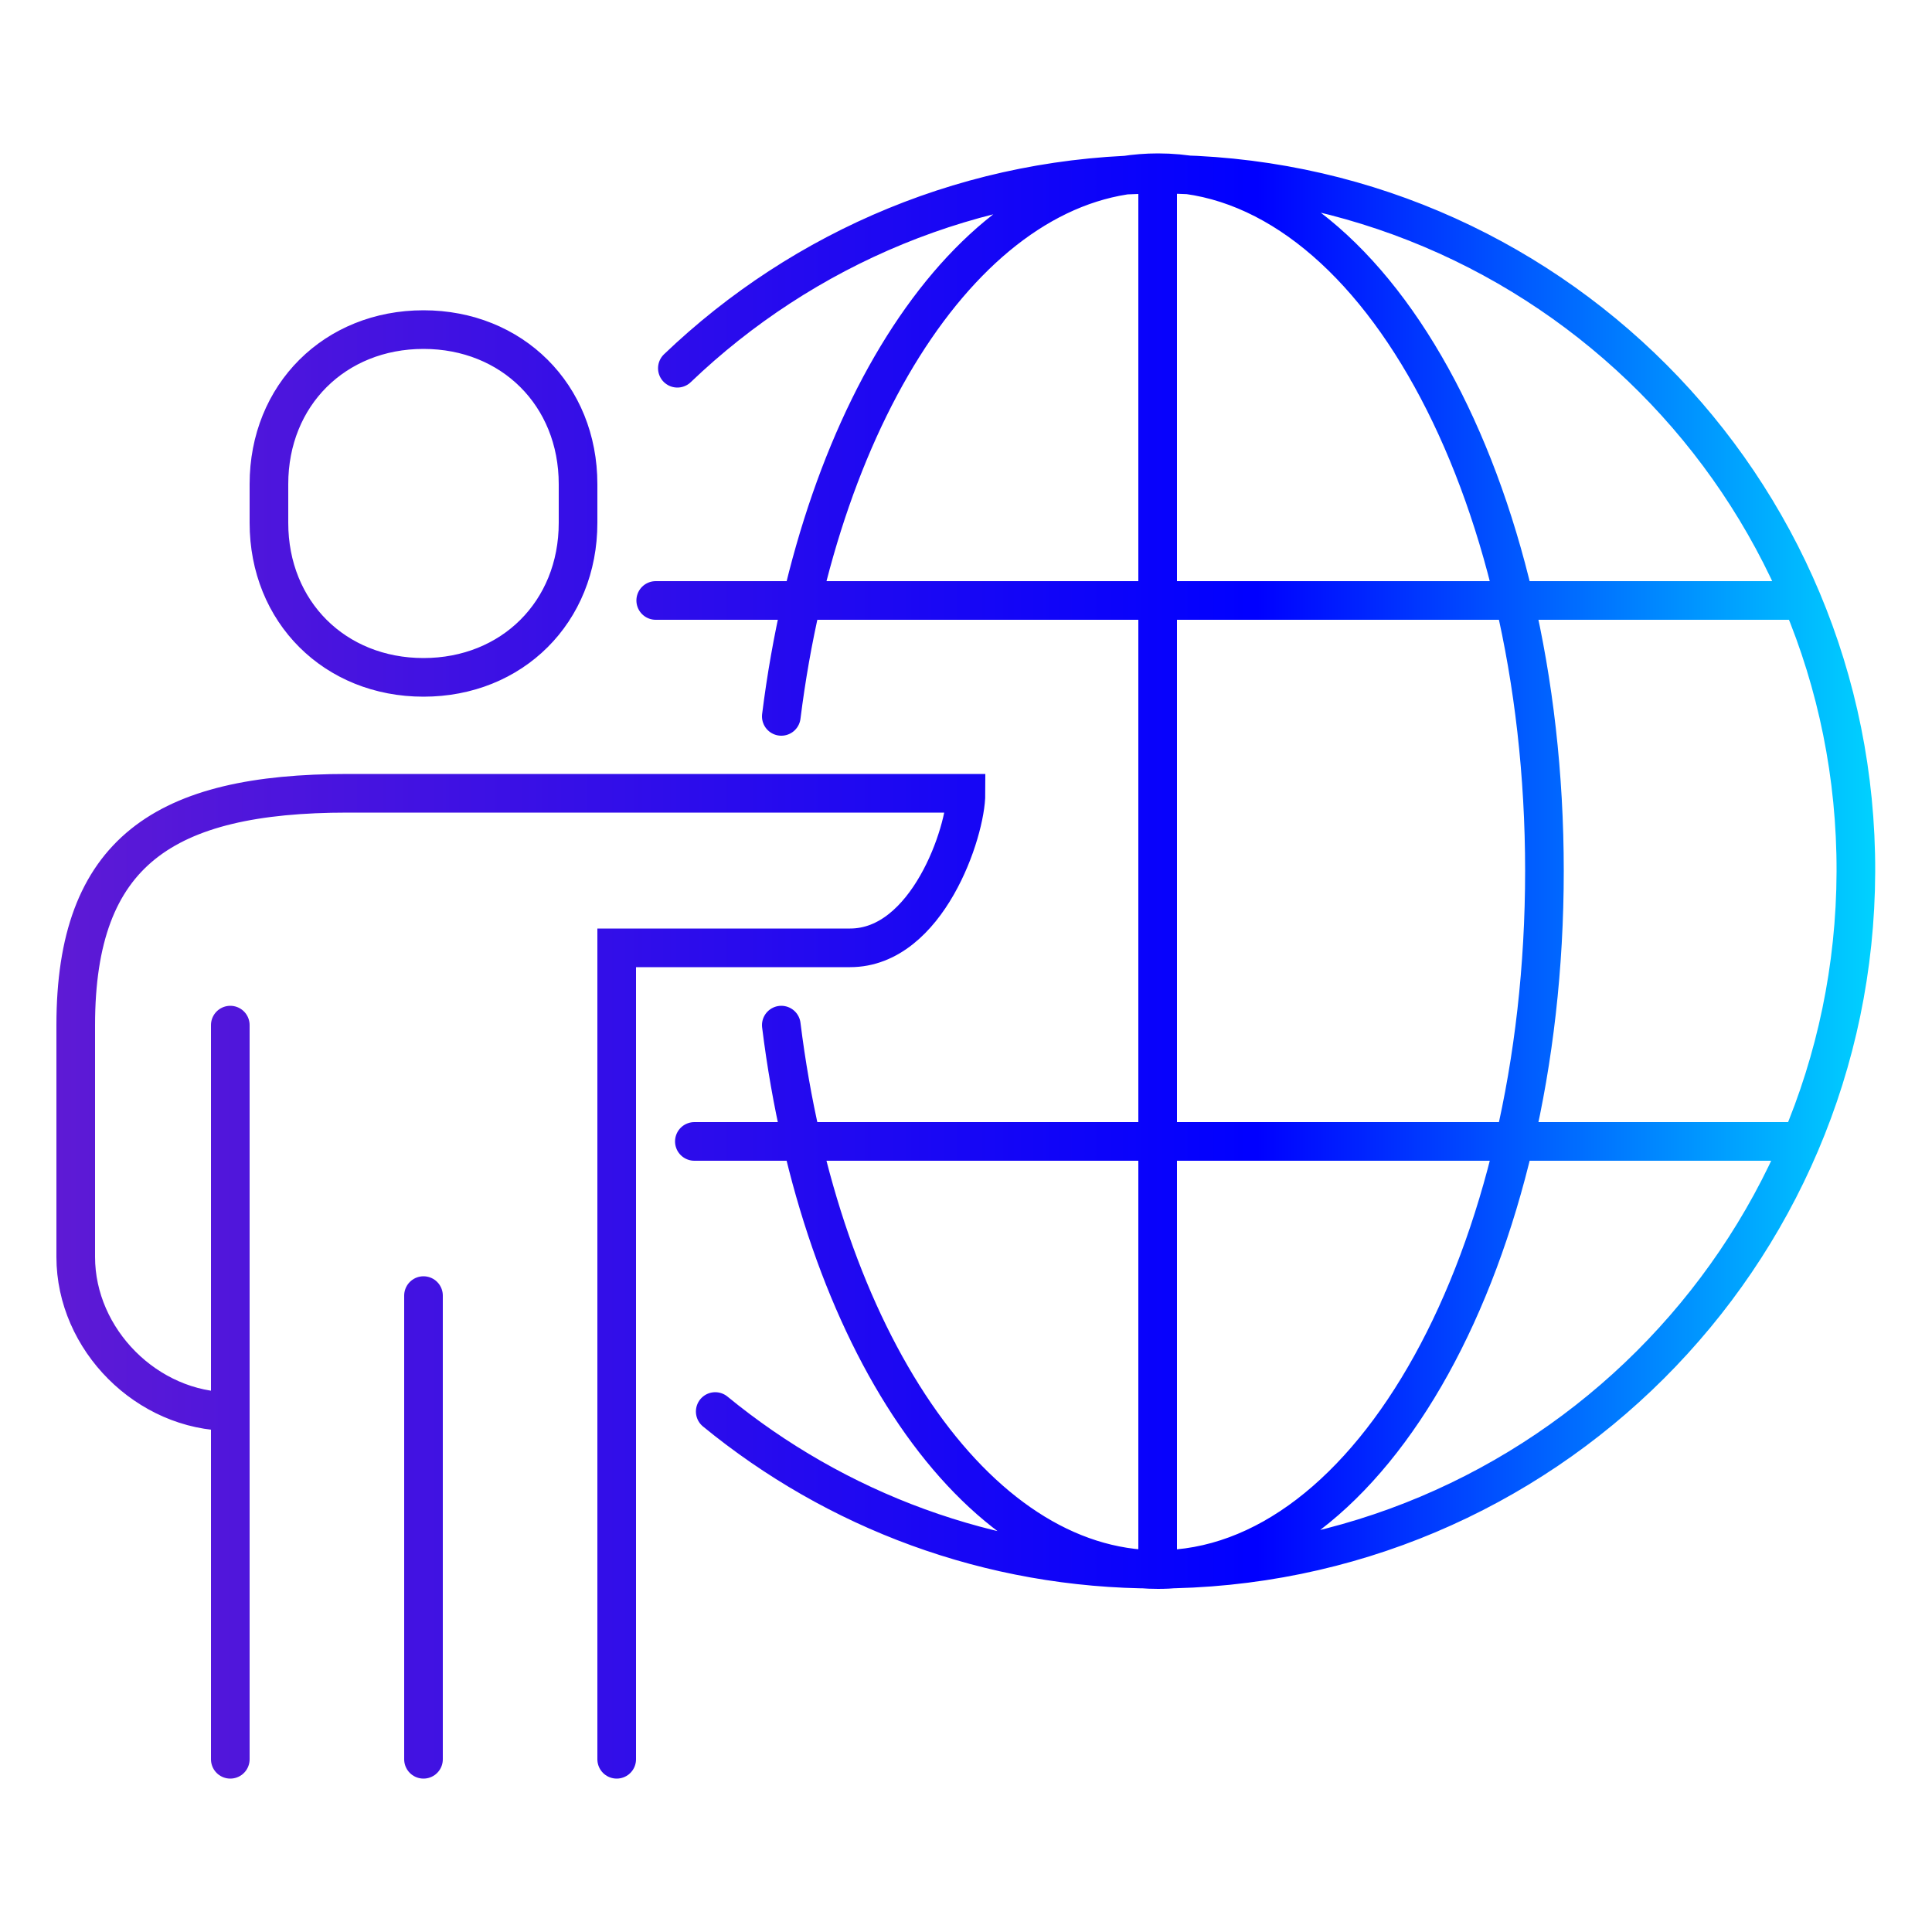 <?xml version="1.0" encoding="UTF-8"?><svg id="Layer_1" xmlns="http://www.w3.org/2000/svg" xmlns:xlink="http://www.w3.org/1999/xlink" viewBox="0 0 50 50"><defs><style>.cls-1{fill:none;stroke:url(#linear-gradient);stroke-linecap:round;stroke-miterlimit:10;}</style><linearGradient id="linear-gradient" x1="1.46" y1="25" x2="48.54" y2="25" gradientUnits="userSpaceOnUse"><stop offset="0" stop-color="#5e1ad5"/><stop offset=".66" stop-color="blue"/><stop offset="1" stop-color="#00d2ff"/></linearGradient></defs><path class="cls-1" d="M6.96,13.53v-1c0-2.31,1.71-4,4-4s4,1.69,4,4v1c0,2.31-1.71,4-4,4s-4-1.69-4-4ZM15.96,45.53V24.53h6.04c2,0,3-3,3-4H9c-4.75,0-7.04,1.51-7.04,6v6c0,2.14,1.85,4,4,4m5-3v12M5.96,26.53v19m12.55-9c3.11,2.55,7.08,4.08,11.42,4.08,9.97,0,18.07-8.08,18.1-18.05,.03-9.97-8.03-18.05-18-18.05-4.85,0-9.25,1.91-12.5,5.02m2.69,17c1,8.06,4.99,14.09,9.75,14.09,5.52,0,10-8.09,10-18.08S35.49,4.47,29.97,4.47c-4.76,0-8.74,6.01-9.75,14.07m-3.25-3h29.52m-28.52,14h28.52M29.96,4.53V40.53"/></svg>